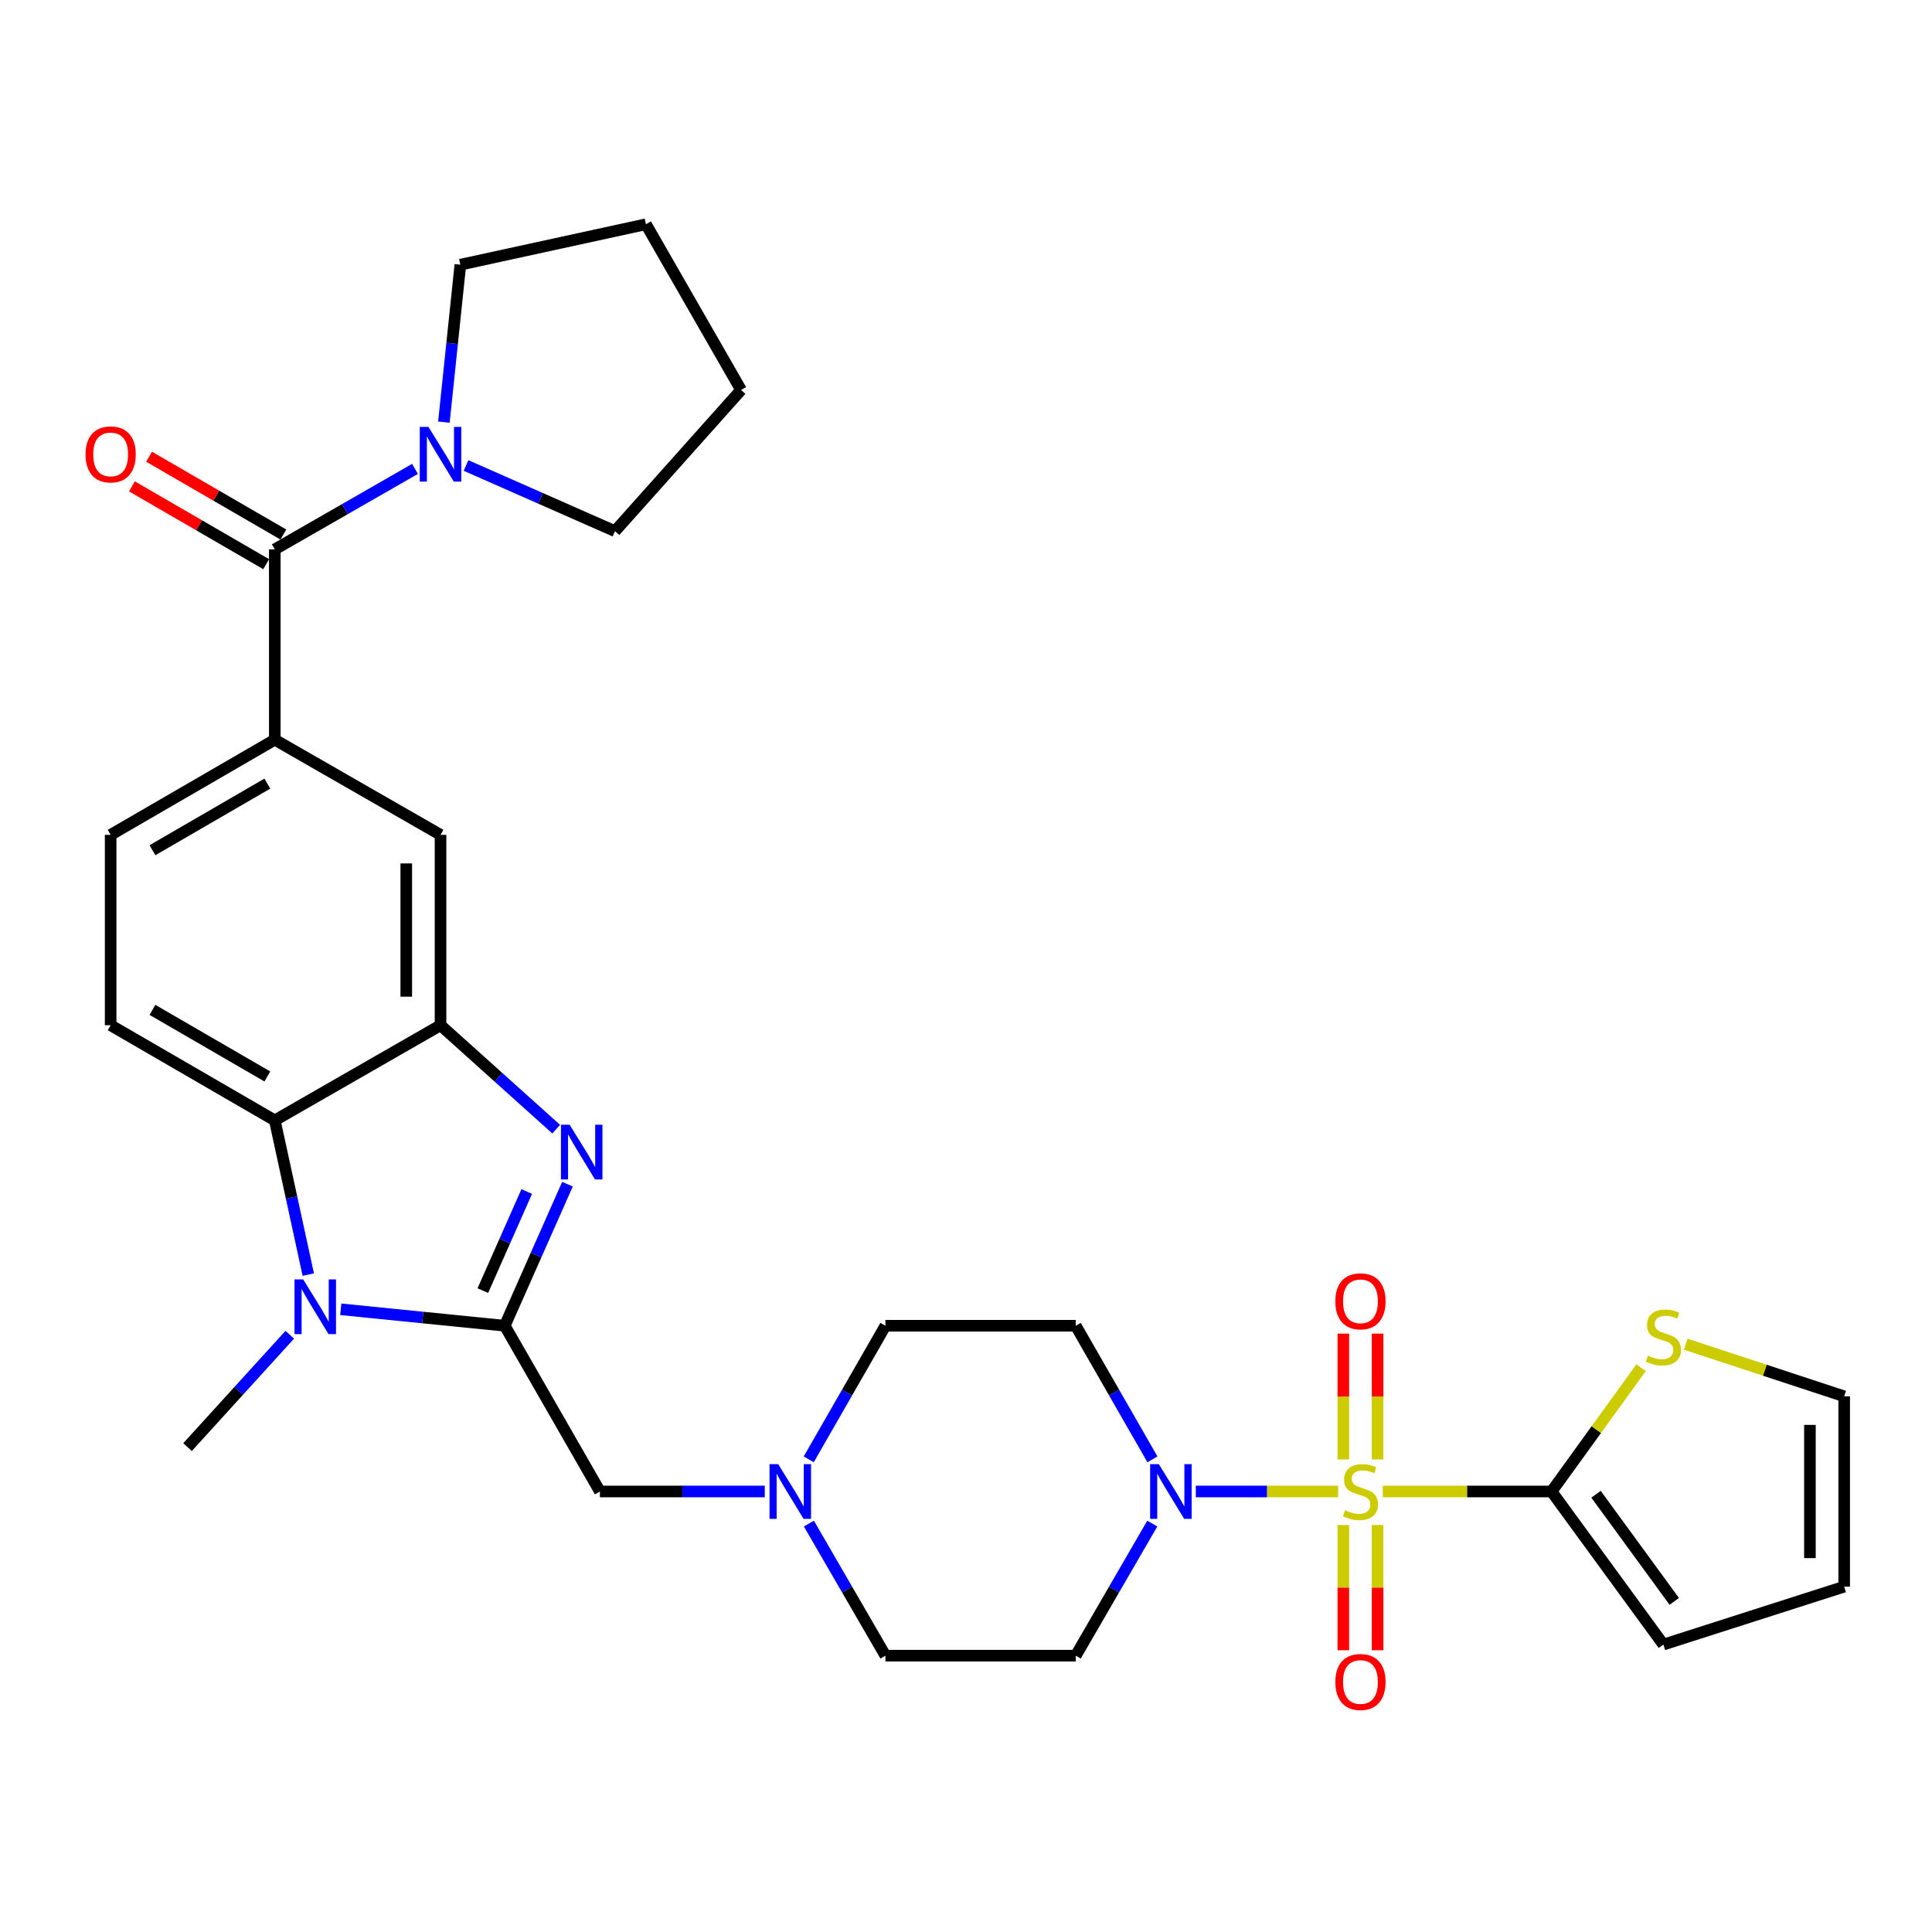 <?xml version='1.0' encoding='iso-8859-1'?>
<svg version='1.1' baseProfile='full'
              xmlns='http://www.w3.org/2000/svg'
                      xmlns:rdkit='http://www.rdkit.org/xml'
                      xmlns:xlink='http://www.w3.org/1999/xlink'
                  xml:space='preserve'
width='1000px' height='1000px' viewBox='0 0 1000 1000'>
<!-- END OF HEADER -->
<rect style='opacity:1.0;fill:#FFFFFF;stroke:none' width='1000' height='1000' x='0' y='0'> </rect>
<path class='bond-3' d='M 692.637,771.991 L 655.795,771.991' style='fill:none;fill-rule:evenodd;stroke:#CCCC00;stroke-width:6px;stroke-linecap:butt;stroke-linejoin:miter;stroke-opacity:1' />
<path class='bond-3' d='M 655.795,771.991 L 618.953,771.991' style='fill:none;fill-rule:evenodd;stroke:#0000FF;stroke-width:6px;stroke-linecap:butt;stroke-linejoin:miter;stroke-opacity:1' />
<path class='bond-5' d='M 715.723,771.991 L 759.406,771.991' style='fill:none;fill-rule:evenodd;stroke:#CCCC00;stroke-width:6px;stroke-linecap:butt;stroke-linejoin:miter;stroke-opacity:1' />
<path class='bond-5' d='M 759.406,771.991 L 803.088,771.991' style='fill:none;fill-rule:evenodd;stroke:#000000;stroke-width:6px;stroke-linecap:butt;stroke-linejoin:miter;stroke-opacity:1' />
<path class='bond-14' d='M 713.036,755.408 L 713.036,722.846' style='fill:none;fill-rule:evenodd;stroke:#CCCC00;stroke-width:6px;stroke-linecap:butt;stroke-linejoin:miter;stroke-opacity:1' />
<path class='bond-14' d='M 713.036,722.846 L 713.036,690.284' style='fill:none;fill-rule:evenodd;stroke:#FF0000;stroke-width:6px;stroke-linecap:butt;stroke-linejoin:miter;stroke-opacity:1' />
<path class='bond-14' d='M 695.303,755.408 L 695.303,722.846' style='fill:none;fill-rule:evenodd;stroke:#CCCC00;stroke-width:6px;stroke-linecap:butt;stroke-linejoin:miter;stroke-opacity:1' />
<path class='bond-14' d='M 695.303,722.846 L 695.303,690.284' style='fill:none;fill-rule:evenodd;stroke:#FF0000;stroke-width:6px;stroke-linecap:butt;stroke-linejoin:miter;stroke-opacity:1' />
<path class='bond-15' d='M 695.303,789.334 L 695.303,821.75' style='fill:none;fill-rule:evenodd;stroke:#CCCC00;stroke-width:6px;stroke-linecap:butt;stroke-linejoin:miter;stroke-opacity:1' />
<path class='bond-15' d='M 695.303,821.75 L 695.303,854.166' style='fill:none;fill-rule:evenodd;stroke:#FF0000;stroke-width:6px;stroke-linecap:butt;stroke-linejoin:miter;stroke-opacity:1' />
<path class='bond-15' d='M 713.036,789.334 L 713.036,821.75' style='fill:none;fill-rule:evenodd;stroke:#CCCC00;stroke-width:6px;stroke-linecap:butt;stroke-linejoin:miter;stroke-opacity:1' />
<path class='bond-15' d='M 713.036,821.75 L 713.036,854.166' style='fill:none;fill-rule:evenodd;stroke:#FF0000;stroke-width:6px;stroke-linecap:butt;stroke-linejoin:miter;stroke-opacity:1' />
<path class='bond-0' d='M 261.256,686.204 L 310.513,771.991' style='fill:none;fill-rule:evenodd;stroke:#000000;stroke-width:6px;stroke-linecap:butt;stroke-linejoin:miter;stroke-opacity:1' />
<path class='bond-1' d='M 261.256,686.204 L 277.489,649.566' style='fill:none;fill-rule:evenodd;stroke:#000000;stroke-width:6px;stroke-linecap:butt;stroke-linejoin:miter;stroke-opacity:1' />
<path class='bond-1' d='M 277.489,649.566 L 293.723,612.927' style='fill:none;fill-rule:evenodd;stroke:#0000FF;stroke-width:6px;stroke-linecap:butt;stroke-linejoin:miter;stroke-opacity:1' />
<path class='bond-1' d='M 249.913,668.029 L 261.277,642.382' style='fill:none;fill-rule:evenodd;stroke:#000000;stroke-width:6px;stroke-linecap:butt;stroke-linejoin:miter;stroke-opacity:1' />
<path class='bond-1' d='M 261.277,642.382 L 272.64,616.735' style='fill:none;fill-rule:evenodd;stroke:#0000FF;stroke-width:6px;stroke-linecap:butt;stroke-linejoin:miter;stroke-opacity:1' />
<path class='bond-2' d='M 261.256,686.204 L 218.817,681.946' style='fill:none;fill-rule:evenodd;stroke:#000000;stroke-width:6px;stroke-linecap:butt;stroke-linejoin:miter;stroke-opacity:1' />
<path class='bond-2' d='M 218.817,681.946 L 176.379,677.687' style='fill:none;fill-rule:evenodd;stroke:#0000FF;stroke-width:6px;stroke-linecap:butt;stroke-linejoin:miter;stroke-opacity:1' />
<path class='bond-4' d='M 287.89,584.453 L 257.953,557.556' style='fill:none;fill-rule:evenodd;stroke:#0000FF;stroke-width:6px;stroke-linecap:butt;stroke-linejoin:miter;stroke-opacity:1' />
<path class='bond-4' d='M 257.953,557.556 L 228.017,530.659' style='fill:none;fill-rule:evenodd;stroke:#000000;stroke-width:6px;stroke-linecap:butt;stroke-linejoin:miter;stroke-opacity:1' />
<path class='bond-6' d='M 159.564,659.735 L 150.897,619.821' style='fill:none;fill-rule:evenodd;stroke:#0000FF;stroke-width:6px;stroke-linecap:butt;stroke-linejoin:miter;stroke-opacity:1' />
<path class='bond-6' d='M 150.897,619.821 L 142.23,579.906' style='fill:none;fill-rule:evenodd;stroke:#000000;stroke-width:6px;stroke-linecap:butt;stroke-linejoin:miter;stroke-opacity:1' />
<path class='bond-26' d='M 149.979,690.866 L 123.525,719.942' style='fill:none;fill-rule:evenodd;stroke:#0000FF;stroke-width:6px;stroke-linecap:butt;stroke-linejoin:miter;stroke-opacity:1' />
<path class='bond-26' d='M 123.525,719.942 L 97.071,749.017' style='fill:none;fill-rule:evenodd;stroke:#000000;stroke-width:6px;stroke-linecap:butt;stroke-linejoin:miter;stroke-opacity:1' />
<path class='bond-17' d='M 596.5,755.358 L 576.651,720.781' style='fill:none;fill-rule:evenodd;stroke:#0000FF;stroke-width:6px;stroke-linecap:butt;stroke-linejoin:miter;stroke-opacity:1' />
<path class='bond-17' d='M 576.651,720.781 L 556.801,686.204' style='fill:none;fill-rule:evenodd;stroke:#000000;stroke-width:6px;stroke-linecap:butt;stroke-linejoin:miter;stroke-opacity:1' />
<path class='bond-18' d='M 596.42,788.606 L 576.61,822.788' style='fill:none;fill-rule:evenodd;stroke:#0000FF;stroke-width:6px;stroke-linecap:butt;stroke-linejoin:miter;stroke-opacity:1' />
<path class='bond-18' d='M 576.61,822.788 L 556.801,856.97' style='fill:none;fill-rule:evenodd;stroke:#000000;stroke-width:6px;stroke-linecap:butt;stroke-linejoin:miter;stroke-opacity:1' />
<path class='bond-10' d='M 228.017,530.659 L 228.017,432.124' style='fill:none;fill-rule:evenodd;stroke:#000000;stroke-width:6px;stroke-linecap:butt;stroke-linejoin:miter;stroke-opacity:1' />
<path class='bond-10' d='M 210.284,515.879 L 210.284,446.904' style='fill:none;fill-rule:evenodd;stroke:#000000;stroke-width:6px;stroke-linecap:butt;stroke-linejoin:miter;stroke-opacity:1' />
<path class='bond-33' d='M 228.017,530.659 L 142.23,579.906' style='fill:none;fill-rule:evenodd;stroke:#000000;stroke-width:6px;stroke-linecap:butt;stroke-linejoin:miter;stroke-opacity:1' />
<path class='bond-13' d='M 803.088,771.991 L 826.253,739.959' style='fill:none;fill-rule:evenodd;stroke:#000000;stroke-width:6px;stroke-linecap:butt;stroke-linejoin:miter;stroke-opacity:1' />
<path class='bond-13' d='M 826.253,739.959 L 849.417,707.928' style='fill:none;fill-rule:evenodd;stroke:#CCCC00;stroke-width:6px;stroke-linecap:butt;stroke-linejoin:miter;stroke-opacity:1' />
<path class='bond-19' d='M 803.088,771.991 L 860.966,851.227' style='fill:none;fill-rule:evenodd;stroke:#000000;stroke-width:6px;stroke-linecap:butt;stroke-linejoin:miter;stroke-opacity:1' />
<path class='bond-19' d='M 826.09,773.417 L 866.604,828.882' style='fill:none;fill-rule:evenodd;stroke:#000000;stroke-width:6px;stroke-linecap:butt;stroke-linejoin:miter;stroke-opacity:1' />
<path class='bond-16' d='M 142.23,579.906 L 57.271,530.659' style='fill:none;fill-rule:evenodd;stroke:#000000;stroke-width:6px;stroke-linecap:butt;stroke-linejoin:miter;stroke-opacity:1' />
<path class='bond-16' d='M 138.379,557.178 L 78.908,522.704' style='fill:none;fill-rule:evenodd;stroke:#000000;stroke-width:6px;stroke-linecap:butt;stroke-linejoin:miter;stroke-opacity:1' />
<path class='bond-7' d='M 142.23,284.352 L 142.23,382.867' style='fill:none;fill-rule:evenodd;stroke:#000000;stroke-width:6px;stroke-linecap:butt;stroke-linejoin:miter;stroke-opacity:1' />
<path class='bond-9' d='M 142.23,284.352 L 178.517,263.524' style='fill:none;fill-rule:evenodd;stroke:#000000;stroke-width:6px;stroke-linecap:butt;stroke-linejoin:miter;stroke-opacity:1' />
<path class='bond-9' d='M 178.517,263.524 L 214.804,242.697' style='fill:none;fill-rule:evenodd;stroke:#0000FF;stroke-width:6px;stroke-linecap:butt;stroke-linejoin:miter;stroke-opacity:1' />
<path class='bond-21' d='M 146.676,276.68 L 111.924,256.54' style='fill:none;fill-rule:evenodd;stroke:#000000;stroke-width:6px;stroke-linecap:butt;stroke-linejoin:miter;stroke-opacity:1' />
<path class='bond-21' d='M 111.924,256.54 L 77.171,236.399' style='fill:none;fill-rule:evenodd;stroke:#FF0000;stroke-width:6px;stroke-linecap:butt;stroke-linejoin:miter;stroke-opacity:1' />
<path class='bond-21' d='M 137.784,292.023 L 103.032,271.882' style='fill:none;fill-rule:evenodd;stroke:#000000;stroke-width:6px;stroke-linecap:butt;stroke-linejoin:miter;stroke-opacity:1' />
<path class='bond-21' d='M 103.032,271.882 L 68.28,251.742' style='fill:none;fill-rule:evenodd;stroke:#FF0000;stroke-width:6px;stroke-linecap:butt;stroke-linejoin:miter;stroke-opacity:1' />
<path class='bond-8' d='M 142.23,382.867 L 228.017,432.124' style='fill:none;fill-rule:evenodd;stroke:#000000;stroke-width:6px;stroke-linecap:butt;stroke-linejoin:miter;stroke-opacity:1' />
<path class='bond-34' d='M 142.23,382.867 L 57.271,432.124' style='fill:none;fill-rule:evenodd;stroke:#000000;stroke-width:6px;stroke-linecap:butt;stroke-linejoin:miter;stroke-opacity:1' />
<path class='bond-34' d='M 138.38,405.596 L 78.909,440.076' style='fill:none;fill-rule:evenodd;stroke:#000000;stroke-width:6px;stroke-linecap:butt;stroke-linejoin:miter;stroke-opacity:1' />
<path class='bond-27' d='M 229.757,218.488 L 234.019,177.745' style='fill:none;fill-rule:evenodd;stroke:#0000FF;stroke-width:6px;stroke-linecap:butt;stroke-linejoin:miter;stroke-opacity:1' />
<path class='bond-27' d='M 234.019,177.745 L 238.282,137.003' style='fill:none;fill-rule:evenodd;stroke:#000000;stroke-width:6px;stroke-linecap:butt;stroke-linejoin:miter;stroke-opacity:1' />
<path class='bond-28' d='M 241.224,240.938 L 279.77,257.936' style='fill:none;fill-rule:evenodd;stroke:#0000FF;stroke-width:6px;stroke-linecap:butt;stroke-linejoin:miter;stroke-opacity:1' />
<path class='bond-28' d='M 279.77,257.936 L 318.316,274.934' style='fill:none;fill-rule:evenodd;stroke:#000000;stroke-width:6px;stroke-linecap:butt;stroke-linejoin:miter;stroke-opacity:1' />
<path class='bond-11' d='M 418.677,788.606 L 438.487,822.788' style='fill:none;fill-rule:evenodd;stroke:#0000FF;stroke-width:6px;stroke-linecap:butt;stroke-linejoin:miter;stroke-opacity:1' />
<path class='bond-11' d='M 438.487,822.788 L 458.296,856.97' style='fill:none;fill-rule:evenodd;stroke:#000000;stroke-width:6px;stroke-linecap:butt;stroke-linejoin:miter;stroke-opacity:1' />
<path class='bond-12' d='M 395.845,771.991 L 353.179,771.991' style='fill:none;fill-rule:evenodd;stroke:#0000FF;stroke-width:6px;stroke-linecap:butt;stroke-linejoin:miter;stroke-opacity:1' />
<path class='bond-12' d='M 353.179,771.991 L 310.513,771.991' style='fill:none;fill-rule:evenodd;stroke:#000000;stroke-width:6px;stroke-linecap:butt;stroke-linejoin:miter;stroke-opacity:1' />
<path class='bond-32' d='M 418.597,755.358 L 438.446,720.781' style='fill:none;fill-rule:evenodd;stroke:#0000FF;stroke-width:6px;stroke-linecap:butt;stroke-linejoin:miter;stroke-opacity:1' />
<path class='bond-32' d='M 438.446,720.781 L 458.296,686.204' style='fill:none;fill-rule:evenodd;stroke:#000000;stroke-width:6px;stroke-linecap:butt;stroke-linejoin:miter;stroke-opacity:1' />
<path class='bond-22' d='M 872.509,695.755 L 913.527,709.249' style='fill:none;fill-rule:evenodd;stroke:#CCCC00;stroke-width:6px;stroke-linecap:butt;stroke-linejoin:miter;stroke-opacity:1' />
<path class='bond-22' d='M 913.527,709.249 L 954.545,722.743' style='fill:none;fill-rule:evenodd;stroke:#000000;stroke-width:6px;stroke-linecap:butt;stroke-linejoin:miter;stroke-opacity:1' />
<path class='bond-20' d='M 57.271,530.659 L 57.271,432.124' style='fill:none;fill-rule:evenodd;stroke:#000000;stroke-width:6px;stroke-linecap:butt;stroke-linejoin:miter;stroke-opacity:1' />
<path class='bond-25' d='M 556.801,686.204 L 458.296,686.204' style='fill:none;fill-rule:evenodd;stroke:#000000;stroke-width:6px;stroke-linecap:butt;stroke-linejoin:miter;stroke-opacity:1' />
<path class='bond-24' d='M 556.801,856.97 L 458.296,856.97' style='fill:none;fill-rule:evenodd;stroke:#000000;stroke-width:6px;stroke-linecap:butt;stroke-linejoin:miter;stroke-opacity:1' />
<path class='bond-23' d='M 860.966,851.227 L 954.545,821.248' style='fill:none;fill-rule:evenodd;stroke:#000000;stroke-width:6px;stroke-linecap:butt;stroke-linejoin:miter;stroke-opacity:1' />
<path class='bond-31' d='M 954.545,722.743 L 954.545,821.248' style='fill:none;fill-rule:evenodd;stroke:#000000;stroke-width:6px;stroke-linecap:butt;stroke-linejoin:miter;stroke-opacity:1' />
<path class='bond-31' d='M 936.813,737.519 L 936.813,806.473' style='fill:none;fill-rule:evenodd;stroke:#000000;stroke-width:6px;stroke-linecap:butt;stroke-linejoin:miter;stroke-opacity:1' />
<path class='bond-29' d='M 238.282,137.003 L 334.334,116.068' style='fill:none;fill-rule:evenodd;stroke:#000000;stroke-width:6px;stroke-linecap:butt;stroke-linejoin:miter;stroke-opacity:1' />
<path class='bond-30' d='M 318.316,274.934 L 383.582,201.855' style='fill:none;fill-rule:evenodd;stroke:#000000;stroke-width:6px;stroke-linecap:butt;stroke-linejoin:miter;stroke-opacity:1' />
<path class='bond-35' d='M 334.334,116.068 L 383.582,201.855' style='fill:none;fill-rule:evenodd;stroke:#000000;stroke-width:6px;stroke-linecap:butt;stroke-linejoin:miter;stroke-opacity:1' />
<path  class='atom-0' d='M 696.17 781.711
Q 696.49 781.831, 697.81 782.391
Q 699.13 782.951, 700.57 783.311
Q 702.05 783.631, 703.49 783.631
Q 706.17 783.631, 707.73 782.351
Q 709.29 781.031, 709.29 778.751
Q 709.29 777.191, 708.49 776.231
Q 707.73 775.271, 706.53 774.751
Q 705.33 774.231, 703.33 773.631
Q 700.81 772.871, 699.29 772.151
Q 697.81 771.431, 696.73 769.911
Q 695.69 768.391, 695.69 765.831
Q 695.69 762.271, 698.09 760.071
Q 700.53 757.871, 705.33 757.871
Q 708.61 757.871, 712.33 759.431
L 711.41 762.511
Q 708.01 761.111, 705.45 761.111
Q 702.69 761.111, 701.17 762.271
Q 699.65 763.391, 699.69 765.351
Q 699.69 766.871, 700.45 767.791
Q 701.25 768.711, 702.37 769.231
Q 703.53 769.751, 705.45 770.351
Q 708.01 771.151, 709.53 771.951
Q 711.05 772.751, 712.13 774.391
Q 713.25 775.991, 713.25 778.751
Q 713.25 782.671, 710.61 784.791
Q 708.01 786.871, 703.65 786.871
Q 701.13 786.871, 699.21 786.311
Q 697.33 785.791, 695.09 784.871
L 696.17 781.711
' fill='#CCCC00'/>
<path  class='atom-2' d='M 294.826 582.149
L 304.106 597.149
Q 305.026 598.629, 306.506 601.309
Q 307.986 603.989, 308.066 604.149
L 308.066 582.149
L 311.826 582.149
L 311.826 610.469
L 307.946 610.469
L 297.986 594.069
Q 296.826 592.149, 295.586 589.949
Q 294.386 587.749, 294.026 587.069
L 294.026 610.469
L 290.346 610.469
L 290.346 582.149
L 294.826 582.149
' fill='#0000FF'/>
<path  class='atom-3' d='M 156.914 662.202
L 166.194 677.202
Q 167.114 678.682, 168.594 681.362
Q 170.074 684.042, 170.154 684.202
L 170.154 662.202
L 173.914 662.202
L 173.914 690.522
L 170.034 690.522
L 160.074 674.122
Q 158.914 672.202, 157.674 670.002
Q 156.474 667.802, 156.114 667.122
L 156.114 690.522
L 152.434 690.522
L 152.434 662.202
L 156.914 662.202
' fill='#0000FF'/>
<path  class='atom-4' d='M 599.789 757.831
L 609.069 772.831
Q 609.989 774.311, 611.469 776.991
Q 612.949 779.671, 613.029 779.831
L 613.029 757.831
L 616.789 757.831
L 616.789 786.151
L 612.909 786.151
L 602.949 769.751
Q 601.789 767.831, 600.549 765.631
Q 599.349 763.431, 598.989 762.751
L 598.989 786.151
L 595.309 786.151
L 595.309 757.831
L 599.789 757.831
' fill='#0000FF'/>
<path  class='atom-10' d='M 221.757 220.954
L 231.037 235.954
Q 231.957 237.434, 233.437 240.114
Q 234.917 242.794, 234.997 242.954
L 234.997 220.954
L 238.757 220.954
L 238.757 249.274
L 234.877 249.274
L 224.917 232.874
Q 223.757 230.954, 222.517 228.754
Q 221.317 226.554, 220.957 225.874
L 220.957 249.274
L 217.277 249.274
L 217.277 220.954
L 221.757 220.954
' fill='#0000FF'/>
<path  class='atom-12' d='M 402.788 757.831
L 412.068 772.831
Q 412.988 774.311, 414.468 776.991
Q 415.948 779.671, 416.028 779.831
L 416.028 757.831
L 419.788 757.831
L 419.788 786.151
L 415.908 786.151
L 405.948 769.751
Q 404.788 767.831, 403.548 765.631
Q 402.348 763.431, 401.988 762.751
L 401.988 786.151
L 398.308 786.151
L 398.308 757.831
L 402.788 757.831
' fill='#0000FF'/>
<path  class='atom-14' d='M 852.966 701.677
Q 853.286 701.797, 854.606 702.357
Q 855.926 702.917, 857.366 703.277
Q 858.846 703.597, 860.286 703.597
Q 862.966 703.597, 864.526 702.317
Q 866.086 700.997, 866.086 698.717
Q 866.086 697.157, 865.286 696.197
Q 864.526 695.237, 863.326 694.717
Q 862.126 694.197, 860.126 693.597
Q 857.606 692.837, 856.086 692.117
Q 854.606 691.397, 853.526 689.877
Q 852.486 688.357, 852.486 685.797
Q 852.486 682.237, 854.886 680.037
Q 857.326 677.837, 862.126 677.837
Q 865.406 677.837, 869.126 679.397
L 868.206 682.477
Q 864.806 681.077, 862.246 681.077
Q 859.486 681.077, 857.966 682.237
Q 856.446 683.357, 856.486 685.317
Q 856.486 686.837, 857.246 687.757
Q 858.046 688.677, 859.166 689.197
Q 860.326 689.717, 862.246 690.317
Q 864.806 691.117, 866.326 691.917
Q 867.846 692.717, 868.926 694.357
Q 870.046 695.957, 870.046 698.717
Q 870.046 702.637, 867.406 704.757
Q 864.806 706.837, 860.446 706.837
Q 857.926 706.837, 856.006 706.277
Q 854.126 705.757, 851.886 704.837
L 852.966 701.677
' fill='#CCCC00'/>
<path  class='atom-15' d='M 691.17 673.556
Q 691.17 666.756, 694.53 662.956
Q 697.89 659.156, 704.17 659.156
Q 710.45 659.156, 713.81 662.956
Q 717.17 666.756, 717.17 673.556
Q 717.17 680.436, 713.77 684.356
Q 710.37 688.236, 704.17 688.236
Q 697.93 688.236, 694.53 684.356
Q 691.17 680.476, 691.17 673.556
M 704.17 685.036
Q 708.49 685.036, 710.81 682.156
Q 713.17 679.236, 713.17 673.556
Q 713.17 667.996, 710.81 665.196
Q 708.49 662.356, 704.17 662.356
Q 699.85 662.356, 697.49 665.156
Q 695.17 667.956, 695.17 673.556
Q 695.17 679.276, 697.49 682.156
Q 699.85 685.036, 704.17 685.036
' fill='#FF0000'/>
<path  class='atom-16' d='M 691.17 870.596
Q 691.17 863.796, 694.53 859.996
Q 697.89 856.196, 704.17 856.196
Q 710.45 856.196, 713.81 859.996
Q 717.17 863.796, 717.17 870.596
Q 717.17 877.476, 713.77 881.396
Q 710.37 885.276, 704.17 885.276
Q 697.93 885.276, 694.53 881.396
Q 691.17 877.516, 691.17 870.596
M 704.17 882.076
Q 708.49 882.076, 710.81 879.196
Q 713.17 876.276, 713.17 870.596
Q 713.17 865.036, 710.81 862.236
Q 708.49 859.396, 704.17 859.396
Q 699.85 859.396, 697.49 862.196
Q 695.17 864.996, 695.17 870.596
Q 695.17 876.316, 697.49 879.196
Q 699.85 882.076, 704.17 882.076
' fill='#FF0000'/>
<path  class='atom-22' d='M 44.271 235.194
Q 44.271 228.394, 47.631 224.594
Q 50.991 220.794, 57.271 220.794
Q 63.551 220.794, 66.911 224.594
Q 70.271 228.394, 70.271 235.194
Q 70.271 242.074, 66.871 245.994
Q 63.471 249.874, 57.271 249.874
Q 51.031 249.874, 47.631 245.994
Q 44.271 242.114, 44.271 235.194
M 57.271 246.674
Q 61.591 246.674, 63.911 243.794
Q 66.271 240.874, 66.271 235.194
Q 66.271 229.634, 63.911 226.834
Q 61.591 223.994, 57.271 223.994
Q 52.951 223.994, 50.591 226.794
Q 48.271 229.594, 48.271 235.194
Q 48.271 240.914, 50.591 243.794
Q 52.951 246.674, 57.271 246.674
' fill='#FF0000'/>
</svg>
